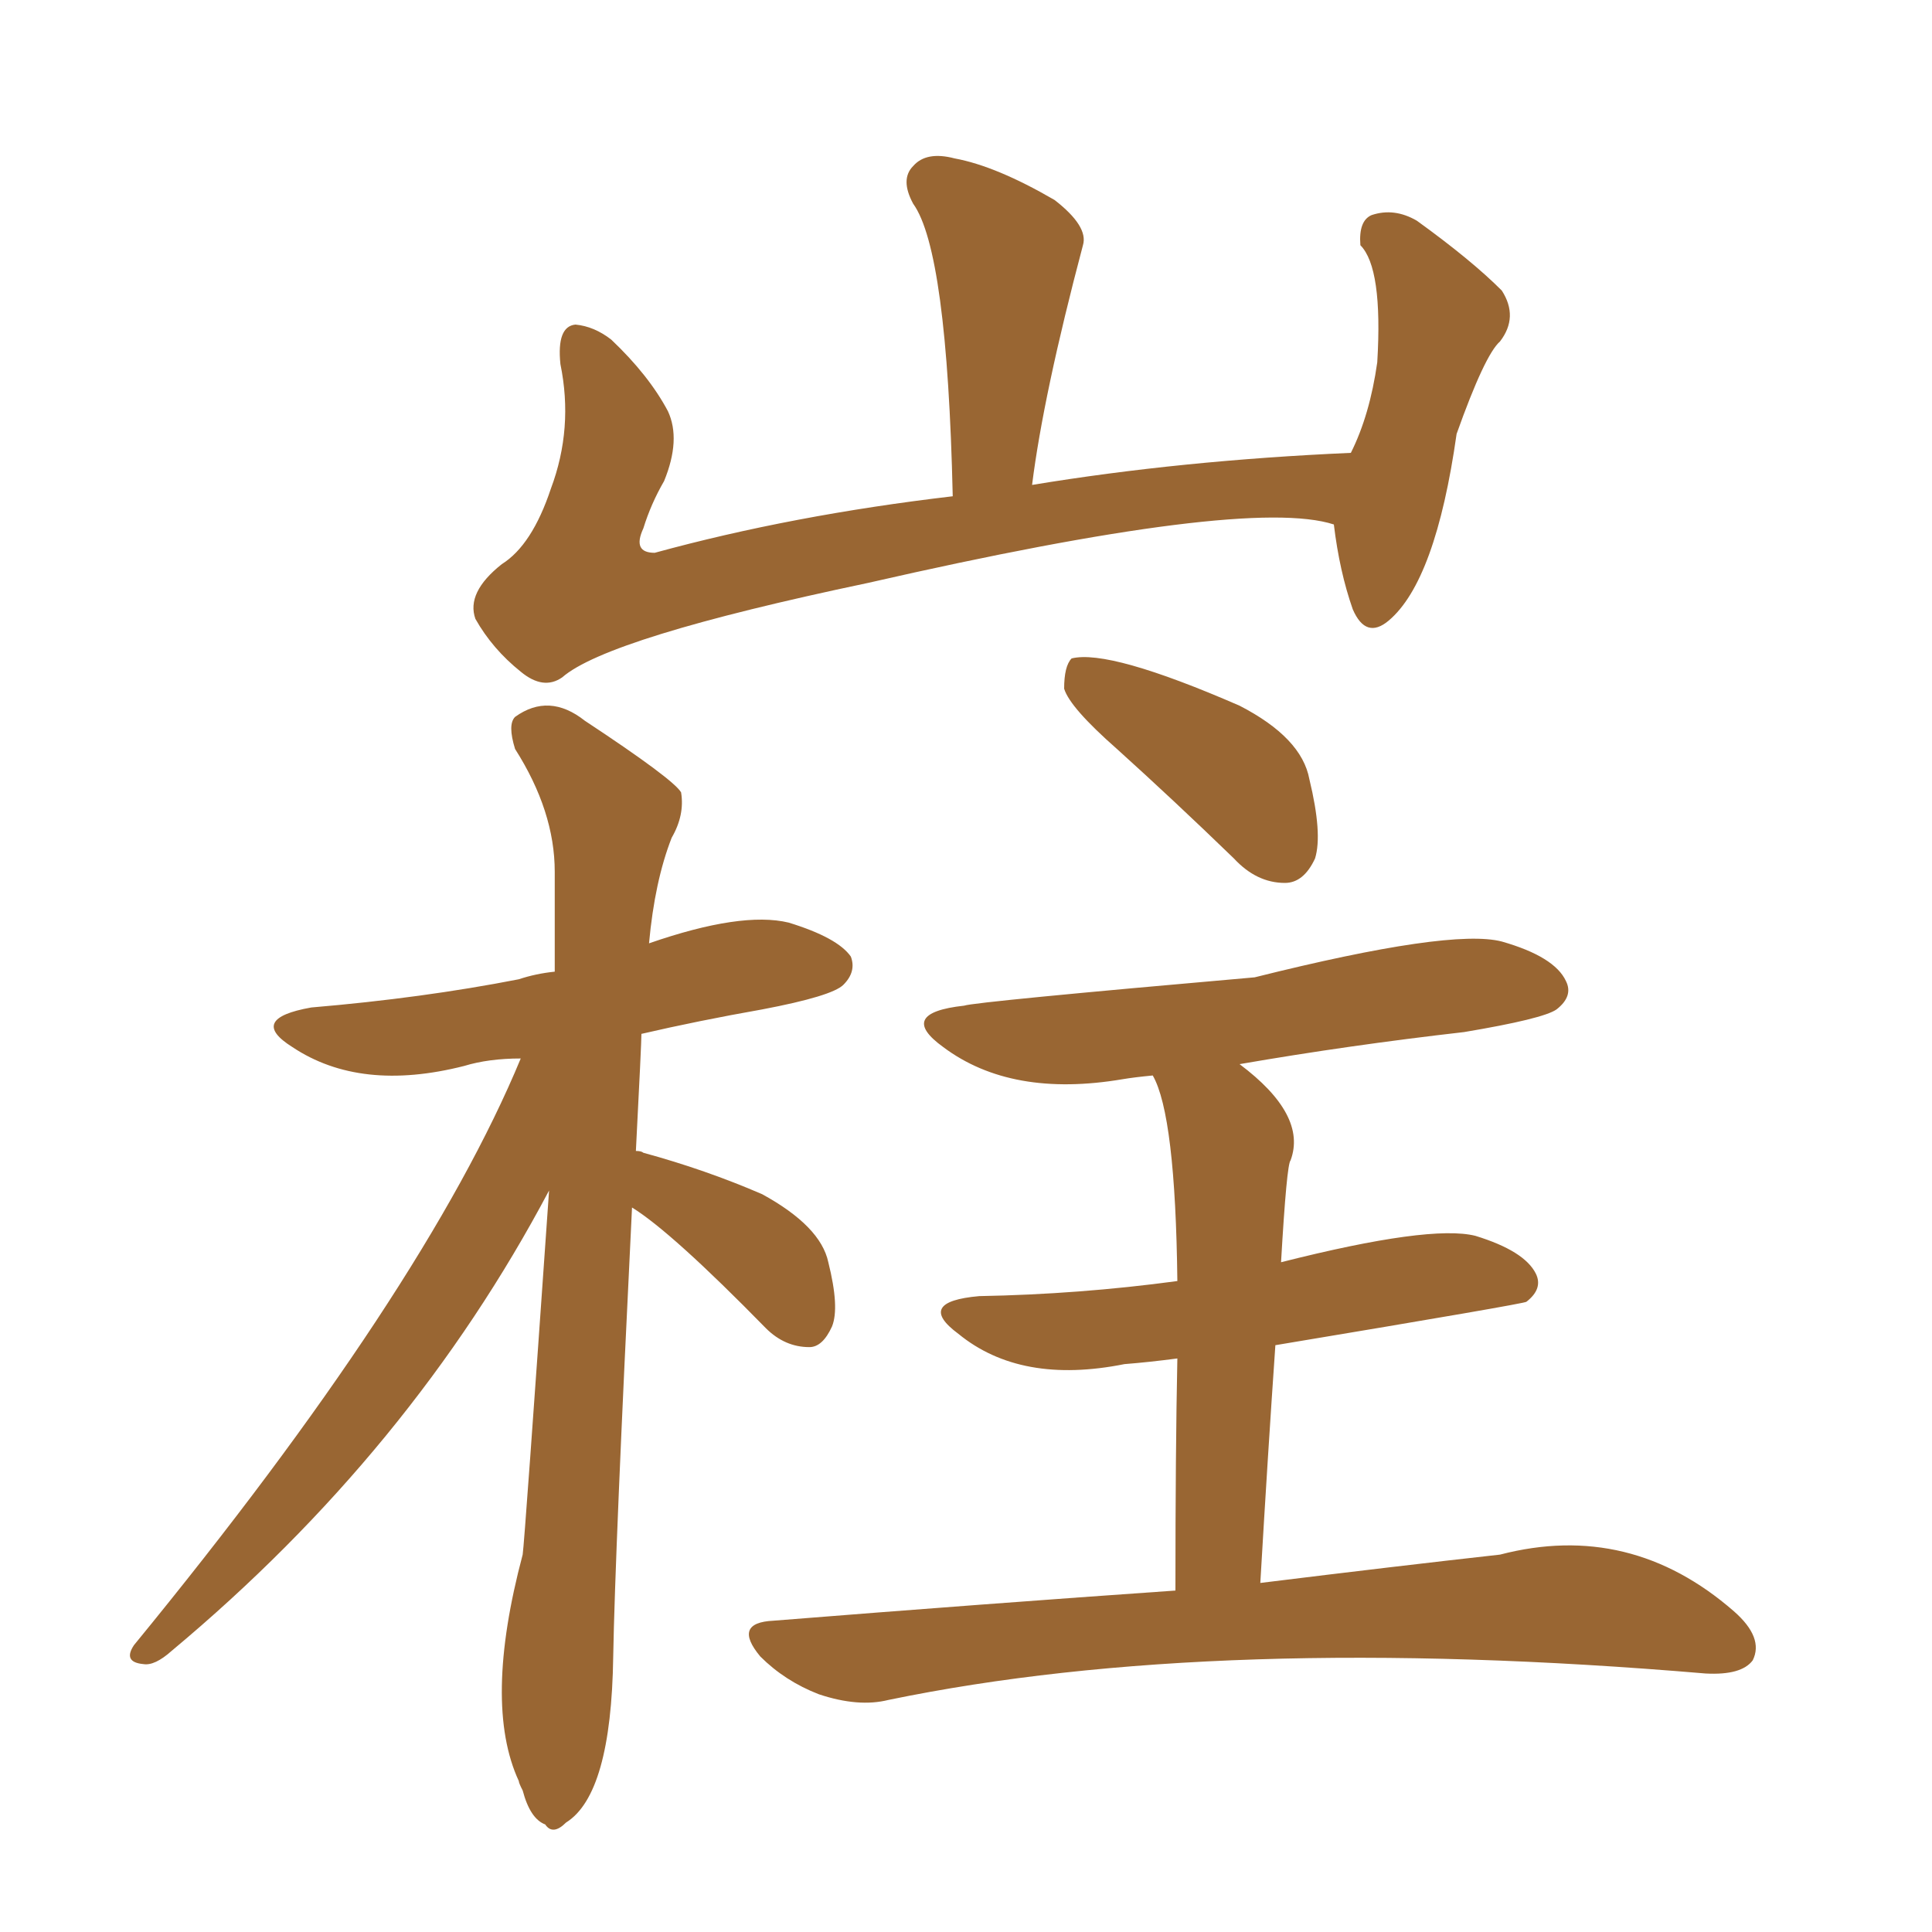 <svg xmlns="http://www.w3.org/2000/svg" xmlns:xlink="http://www.w3.org/1999/xlink" width="150" height="150"><path fill="#996633" padding="10" d="M103.56 40.72L103.56 40.72Q96.83 38.53 67.38 45.26L67.38 45.26Q47.17 49.51 43.65 52.59L43.65 52.59Q42.19 53.61 40.43 52.15L40.43 52.15Q38.23 50.39 36.91 48.05L36.91 48.05Q36.18 46.00 38.96 43.80L38.96 43.80Q41.31 42.33 42.77 37.94L42.77 37.94Q44.53 33.25 43.51 28.27L43.51 28.27Q43.21 25.34 44.68 25.20L44.68 25.20Q46.14 25.34 47.46 26.37L47.46 26.37Q50.39 29.15 51.86 31.93L51.86 31.93Q52.88 34.13 51.56 37.35L51.56 37.35Q50.54 39.11 49.95 41.02L49.95 41.02Q49.07 42.92 50.83 42.92L50.83 42.92Q61.52 39.99 73.97 38.53L73.97 38.53Q73.54 19.48 70.90 15.82L70.90 15.82Q69.87 13.92 70.90 12.89L70.90 12.89Q71.92 11.72 74.12 12.30L74.12 12.30Q77.34 12.89 81.88 15.53L81.88 15.53Q84.52 17.58 84.08 19.04L84.08 19.04Q81.01 30.62 80.13 37.65L80.13 37.65Q91.70 35.74 104.88 35.16L104.88 35.16Q106.35 32.23 106.93 28.13L106.93 28.13Q107.37 20.80 105.62 19.04L105.62 19.04Q105.47 17.14 106.49 16.70L106.49 16.70Q108.25 16.11 110.01 17.14L110.01 17.14Q114.26 20.21 116.60 22.56L116.60 22.56Q117.92 24.61 116.46 26.51L116.46 26.51Q115.28 27.54 113.09 33.69L113.09 33.69Q111.47 45.12 107.81 48.19L107.81 48.19Q106.05 49.66 105.03 47.31L105.03 47.31Q104.00 44.38 103.56 40.72ZM49.07 93.75L49.07 93.75Q47.75 120.56 47.61 128.61L47.61 128.61Q47.46 139.31 43.95 141.50L43.95 141.50Q42.92 142.53 42.33 141.65L42.33 141.65Q41.16 141.21 40.58 139.01L40.58 139.01Q40.28 138.43 40.28 138.28L40.28 138.28Q37.50 132.28 40.58 120.70L40.58 120.70Q40.72 119.82 42.63 92.43L42.63 92.43Q31.93 112.65 13.33 128.17L13.33 128.17Q12.01 129.35 11.13 129.20L11.13 129.20Q9.52 129.05 10.40 127.73L10.40 127.73Q32.96 100.20 40.43 82.18L40.43 82.18Q37.94 82.18 36.04 82.76L36.04 82.76Q27.98 84.81 22.71 81.30L22.71 81.30Q19.19 79.10 24.17 78.22L24.17 78.22Q32.81 77.49 40.28 76.03L40.28 76.03Q41.60 75.59 43.07 75.44L43.07 75.44Q43.07 71.34 43.07 67.68L43.07 67.68Q43.07 62.99 39.99 58.15L39.99 58.15Q39.40 56.25 39.99 55.66L39.99 55.66Q42.63 53.76 45.41 55.96L45.41 55.96Q52.29 60.50 52.88 61.52L52.88 61.52Q53.17 63.28 52.15 65.04L52.15 65.04Q50.83 68.41 50.39 73.24L50.39 73.24Q57.57 70.75 61.23 71.63L61.23 71.63Q65.04 72.80 66.06 74.27L66.06 74.27Q66.50 75.44 65.48 76.46L65.48 76.46Q64.60 77.34 59.18 78.37L59.18 78.37Q54.20 79.25 49.80 80.27L49.80 80.27Q49.80 81.01 49.37 89.36L49.37 89.36Q49.80 89.36 49.95 89.50L49.95 89.50Q54.79 90.82 59.18 92.72L59.18 92.72Q63.72 95.21 64.31 98.00L64.31 98.00Q65.19 101.51 64.60 102.98L64.60 102.98Q63.87 104.59 62.84 104.59L62.84 104.59Q60.94 104.59 59.47 103.13L59.47 103.13Q52.15 95.65 49.07 93.75ZM86.72 58.15L86.72 58.15Q83.06 54.93 82.62 53.47L82.62 53.47Q82.62 51.71 83.20 51.12L83.20 51.12Q86.13 50.39 96.24 54.79L96.24 54.79Q101.07 57.28 101.66 60.50L101.66 60.50Q102.69 64.75 102.10 66.65L102.10 66.65Q101.22 68.55 99.76 68.55L99.76 68.55Q97.56 68.55 95.80 66.65L95.80 66.65Q91.11 62.11 86.72 58.15ZM91.26 123.49L91.26 123.49L91.26 123.49Q91.26 112.65 91.41 105.47L91.41 105.47Q89.21 105.76 87.30 105.91L87.30 105.91Q79.25 107.52 74.41 103.56L74.41 103.56Q71.04 101.07 76.03 100.63L76.03 100.63Q83.79 100.49 91.41 99.46L91.41 99.46Q91.26 86.57 89.50 83.50L89.50 83.50Q88.04 83.64 87.16 83.79L87.16 83.79Q78.52 85.25 73.24 81.30L73.24 81.30Q69.58 78.66 74.85 78.08L74.85 78.08Q75.73 77.78 97.41 75.88L97.41 75.88Q112.65 72.07 116.60 73.10L116.60 73.10Q120.70 74.27 121.58 76.17L121.58 76.17Q122.17 77.34 120.85 78.37L120.85 78.37Q119.82 79.10 113.67 80.13L113.67 80.13Q104.74 81.15 96.24 82.62L96.24 82.62Q101.51 86.57 100.20 90.09L100.20 90.09Q99.90 90.38 99.46 98.00L99.46 98.00Q111.04 95.07 114.55 95.95L114.55 95.95Q118.36 97.12 119.24 98.88L119.24 98.88Q119.82 100.05 118.51 101.07L118.51 101.07Q118.36 101.22 99.02 104.44L99.02 104.44Q98.44 112.79 97.85 122.90L97.85 122.90Q108.54 121.58 116.46 120.70L116.46 120.70Q126.56 118.07 134.62 125.10L134.62 125.10Q136.96 127.15 136.08 128.91L136.08 128.91Q135.21 130.08 132.42 129.93L132.42 129.93Q94.48 126.71 68.99 131.98L68.99 131.98Q66.65 132.57 63.57 131.54L63.57 131.54Q60.94 130.52 59.03 128.61L59.03 128.61Q56.84 125.98 60.06 125.83L60.06 125.83Q76.61 124.51 91.26 123.49Z"/></svg>